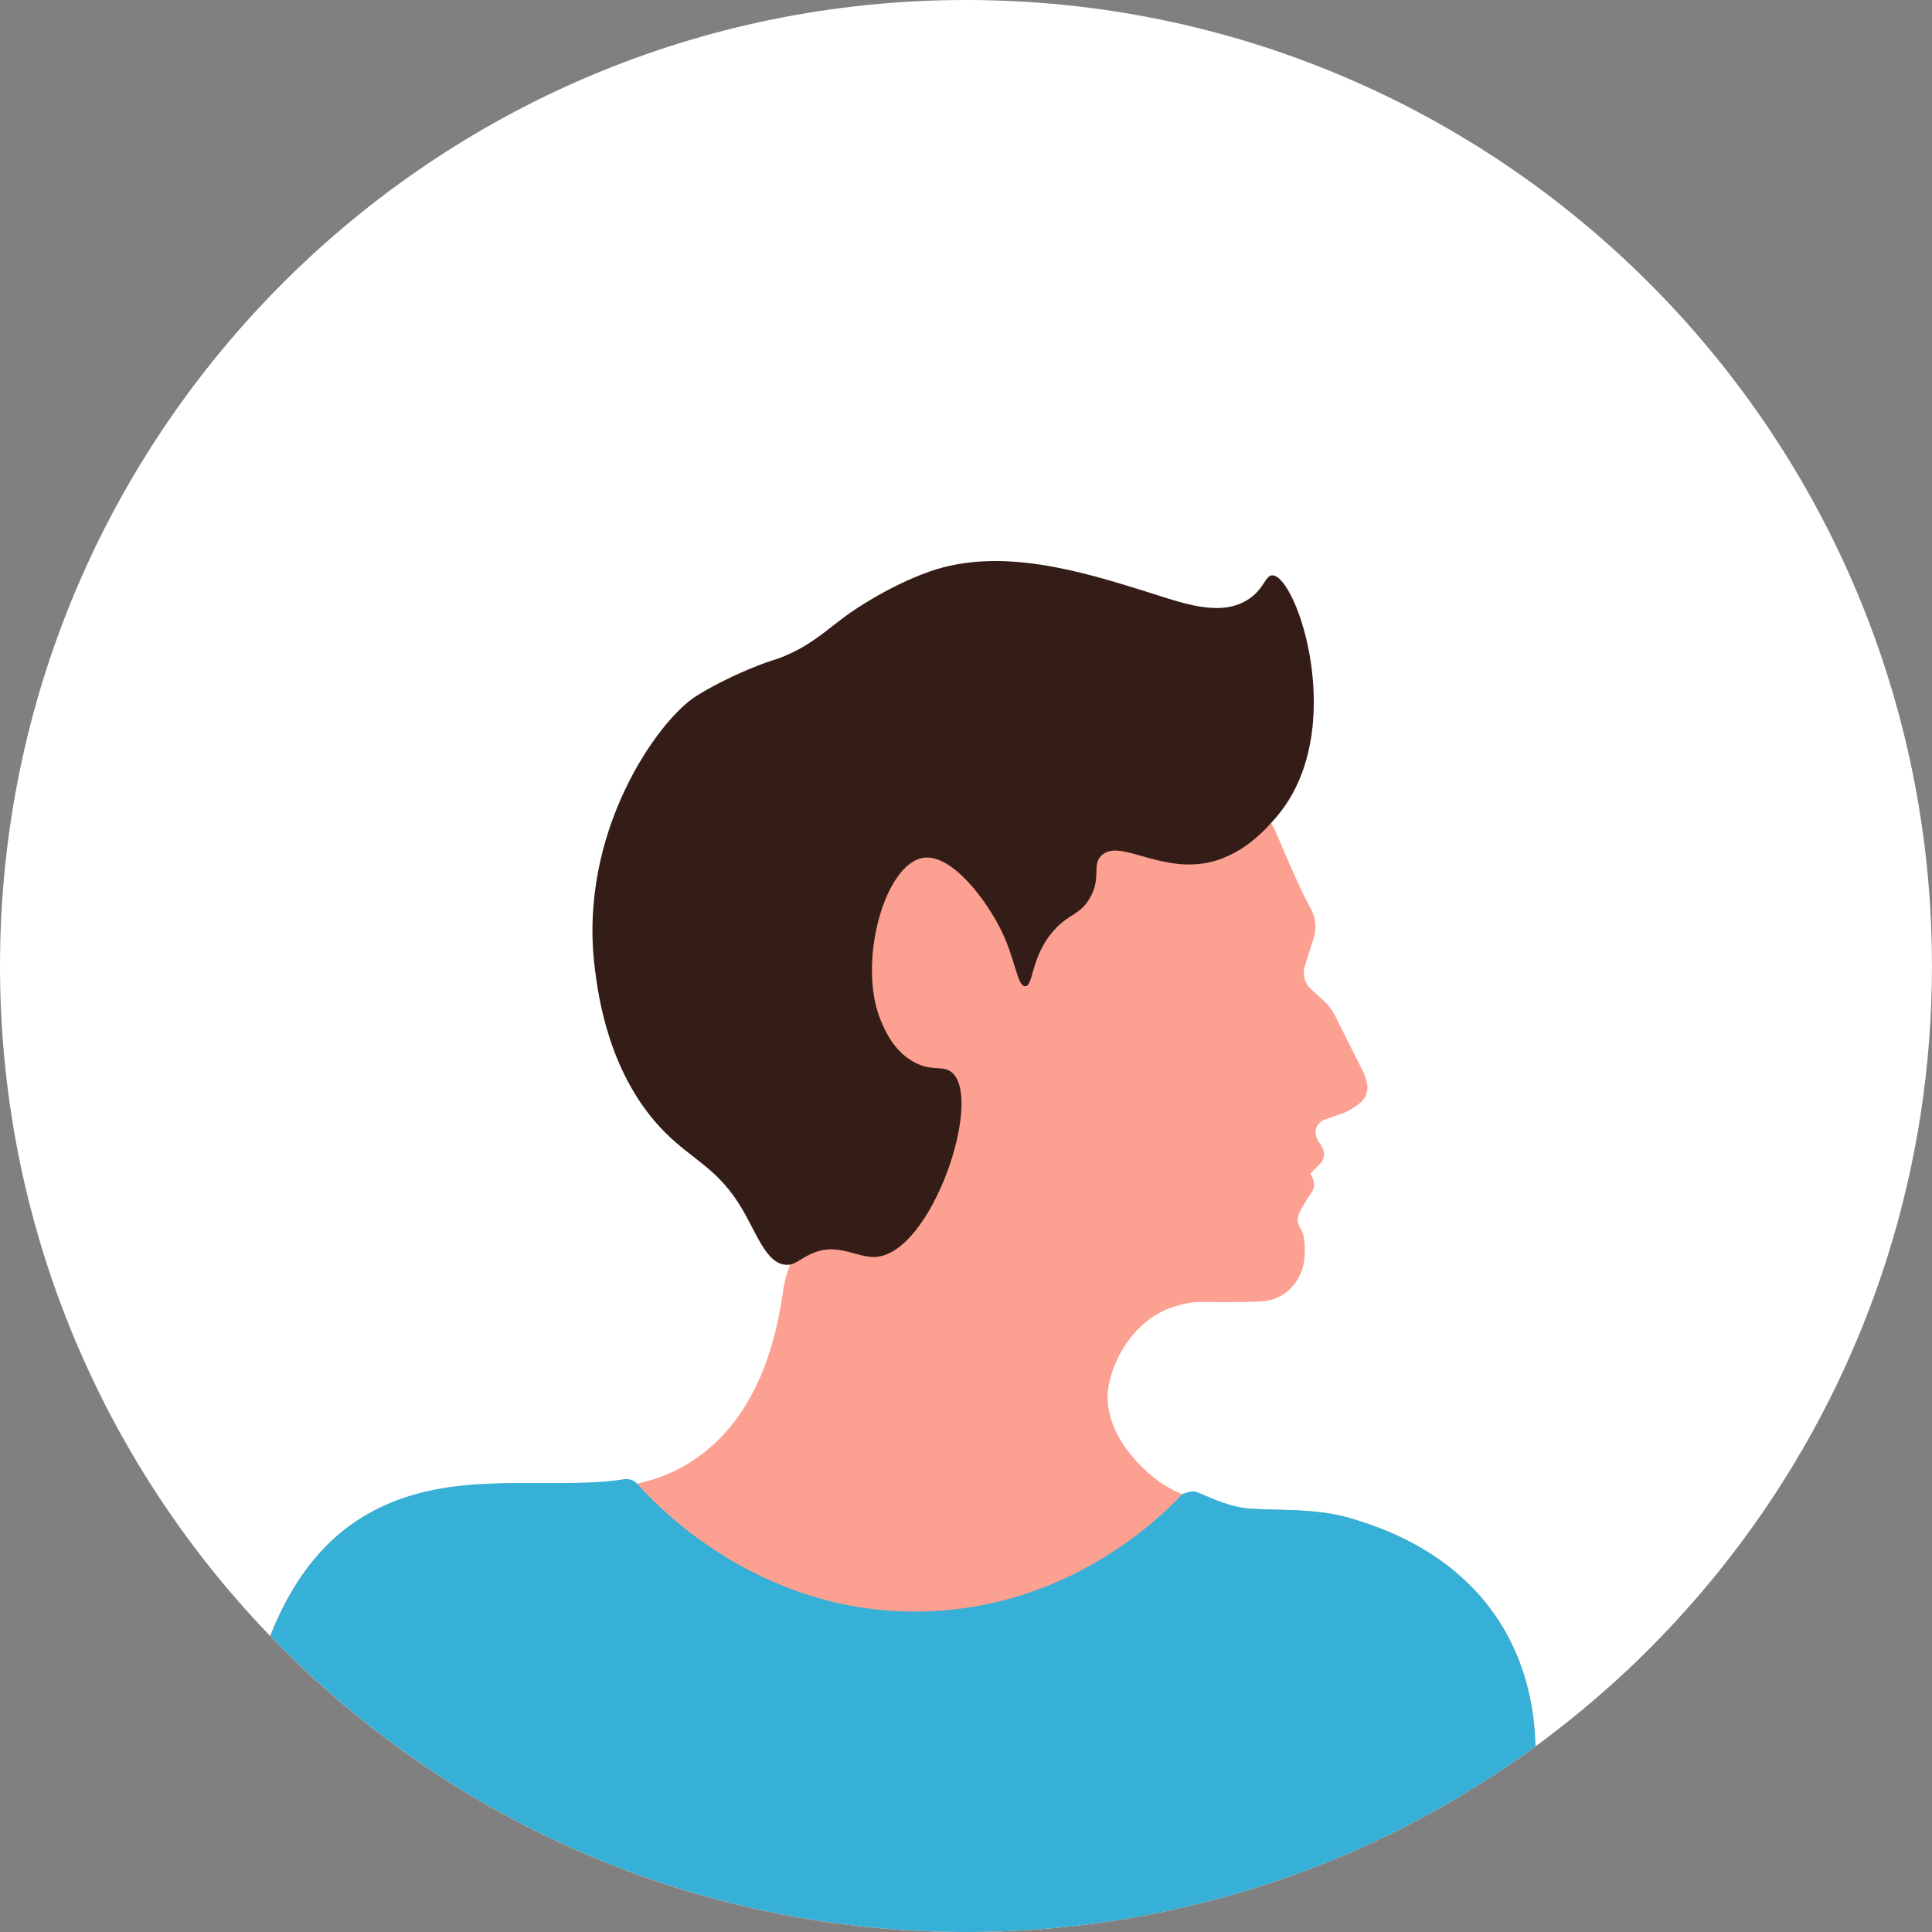 <?xml version="1.0" encoding="UTF-8"?><svg id="Layer_2" data-name="Layer 2" xmlns="http://www.w3.org/2000/svg" viewBox="0 0 755.5 755.5"><rect x="0" y="0" width="755.5" height="755.5" fill="#808080" stroke="none"/><defs><style>.cls-1 {
        fill: #341d17;
      }

      .cls-1, .cls-2, .cls-3, .cls-4 {
        stroke-width: 0px;
      }

      .cls-2 {
        fill: #36b0d6;
      }

      .cls-3 {
        fill: #fca091;
      }

      .cls-4 {
        fill: #fff;
      }</style></defs><g id="_編集モード" data-name="編集モード"><g><path class="cls-4" d="M0,377.75c0,97.33,36.83,186.1,97.32,253.08,2.73,3.02,5.5,6,8.32,8.93.9.93,1.81,1.87,2.73,2.8.02.02.03.03.05.05,2.28,2.3,4.58,4.58,6.92,6.82.53.53,1.08,1.04,1.61,1.55.37.35.73.7,1.1,1.05.61.59,1.23,1.17,1.86,1.74.12.14.26.26.38.35.41.4.82.79,1.23,1.17.27.26.55.5.82.76,1.43,1.31,2.88,2.62,4.33,3.9.81.73,1.63,1.45,2.45,2.16.91.81,1.84,1.61,2.77,2.41,1.9,1.65,3.82,3.26,5.77,4.84.26.23.52.44.78.65.18.15.35.29.53.44.88.72,1.75,1.43,2.65,2.13.03.03.08.06.11.09.17.14.35.27.52.41.2.17.4.34.59.49,1.33,1.05,2.64,2.09,3.98,3.11.2.15.38.29.58.44.99.76,2,1.54,3,2.28.85.64,1.71,1.28,2.57,1.92,2.39,1.78,4.81,3.53,7.27,5.25.2.14.38.27.58.4.62.44,1.25.88,1.87,1.31.12.09.26.18.38.26.23.17.47.34.72.5.73.52,1.45,1.01,2.19,1.51.47.32.94.64,1.42.96.38.26.76.52,1.14.76,1.84,1.25,3.72,2.45,5.59,3.66.53.35,1.07.69,1.6,1.02.21.15.44.29.65.43,1.46.93,2.94,1.86,4.43,2.76.97.61,1.96,1.2,2.95,1.8.35.21.7.43,1.05.62.9.53,1.8,1.07,2.7,1.6.62.37,1.25.72,1.87,1.08,2.5,1.45,5.03,2.86,7.56,4.23,2.64,1.45,5.29,2.86,7.97,4.23.38.2.76.4,1.14.59,2.18,1.1,4.39,2.21,6.6,3.27.08.03.15.08.23.11.79.38,1.57.76,2.36,1.14.09.05.17.08.26.12.34.17.69.32,1.02.49.75.35,1.48.7,2.22,1.05,1.17.53,2.35,1.08,3.52,1.6.02,0,.03.02.05.02.03,0,.05.02.09.03.37.18.75.35,1.11.5.27.12.59.27,1.01.46.59.26,1.34.59,2.3,1.02.55.24,1.11.49,1.68.73,4.6,1.98,9.23,3.88,13.92,5.67.38.15.76.3,1.14.44,2.73,1.05,5.48,2.06,8.24,3.03.09.03.2.06.29.11.69.24,1.39.47,2.07.72,1.64.56,3.29,1.13,4.94,1.66.08.03.15.05.23.08,2.99.99,5.99,1.93,9,2.83,3.84,1.17,7.71,2.27,11.61,3.31.38.11.76.21,1.14.3,5.3,1.42,10.65,2.7,16.04,3.87,1.52.34,3.05.65,4.57.96,2.95.61,5.93,1.19,8.91,1.72,2.27.4,4.54.79,6.84,1.16.21.03.44.08.65.11.17.03.32.05.49.08.94.15,1.9.29,2.85.44,4.36.65,8.73,1.22,13.13,1.74,1.52.17,3.05.34,4.57.49,3.94.4,7.91.75,11.88,1.02,1.31.09,2.62.17,3.93.26.38.02.76.03,1.14.05.82.06,1.65.09,2.48.14,1.48.08,2.95.14,4.45.2,4.89.2,9.81.29,14.76.29,4.6,0,9.17-.08,13.72-.24.32-.02.64-.03.96-.05.38,0,.76-.02,1.14-.03.06-.02.14-.02.2-.02,1.77-.08,3.52-.17,5.27-.26,2.01-.11,4.01-.23,6-.38,1.45-.11,2.91-.21,4.36-.34,1.52-.12,3.05-.26,4.55-.4,5.36-.52,10.69-1.14,15.98-1.87.38-.05.76-.11,1.14-.15,5.29-.75,10.54-1.61,15.75-2.57,1.52-.29,3.05-.58,4.57-.88,1.37-.26,2.76-.55,4.11-.84.23-.05.44-.09.67-.14.65-.14,1.25-.26,1.8-.38,1.95-.43,3.9-.85,5.83-1.31,1.22-.29,2.44-.56,3.64-.88.38-.08.76-.17,1.14-.27,5.27-1.28,10.49-2.7,15.67-4.23.87-.24,1.74-.5,2.59-.76.79-.23,1.58-.47,2.38-.72,1.43-.44,2.86-.88,4.3-1.36,1.4-.44,2.79-.9,4.17-1.37,1.2-.4,2.41-.81,3.59-1.23,1.23-.41,2.44-.84,3.66-1.28.38-.12.76-.26,1.14-.41,5.09-1.83,10.11-3.78,15.09-5.82.17-.08.34-.14.5-.21,1.52-.62,3.05-1.26,4.57-1.92,1.81-.76,3.63-1.55,5.42-2.36,2.59-1.16,5.16-2.35,7.72-3.56.29-.14.56-.27.85-.41,1.13-.53,2.24-1.07,3.35-1.61,2.86-1.39,5.68-2.82,8.5-4.3v-.02c2.35-1.22,4.69-2.47,7.01-3.75,1.54-.82,3.06-1.68,4.57-2.54.09-.05.17-.09.26-.14v-.02c7.04-3.98,13.92-8.19,20.65-12.63,1.02-.64,2.03-1.31,3.03-1.98.72-.47,1.43-.94,2.13-1.43,3.08-2.09,6.11-4.22,9.11-6.4.52-.35,1.02-.72,1.52-1.08.27-.21.56-.43.84-.62h.02c1.11-.82,2.19-1.65,3.31-2.47v-.02c.61-.46,1.22-.93,1.83-1.39.17-.12.34-.26.5-.38,1.92-1.46,3.84-2.95,5.73-4.45.15-.12.3-.24.46-.37,1.89-1.51,3.76-3.03,5.62-4.58.2-.17.4-.34.59-.5,1.14-.94,2.28-1.9,3.41-2.88.18-.14.35-.29.53-.44.7-.59,1.4-1.2,2.1-1.81.58-.5,1.16-1.01,1.74-1.52.29-.24.56-.5.85-.75.32-.27.64-.56.96-.85.14-.12.26-.23.4-.35.84-.75,1.69-1.51,2.51-2.25,1.05-.96,2.09-1.92,3.12-2.88.21-.18.41-.38.61-.56.06-.06.12-.12.18-.17,1.01-.94,2-1.87,2.99-2.82.94-.9,1.87-1.81,2.8-2.71,6.11-5.96,12.02-12.12,17.7-18.48,4.13-4.6,8.13-9.31,12.03-14.1.08-.08.12-.14.18-.21,6.52-8.06,12.73-16.39,18.58-24.97,41.34-60.58,65.51-133.8,65.51-212.67C755.5,169.13,586.36,0,377.75,0S0,169.13,0,377.75Z"/><path class="cls-3" d="M105.63,639.75c.9.93,1.81,1.87,2.73,2.8.02.02.03.03.05.05,2.28,2.3,4.58,4.58,6.91,6.82.53.53,1.08,1.04,1.61,1.55.37.35.73.7,1.1,1.05.61.59,1.23,1.17,1.86,1.74.12.14.26.26.38.35.41.4.82.79,1.23,1.17.27.26.55.5.82.76,1.43,1.31,2.88,2.62,4.33,3.9.81.73,1.63,1.45,2.45,2.16.91.81,1.84,1.61,2.77,2.41,1.9,1.65,3.82,3.26,5.77,4.84.26.23.52.44.78.66.18.15.35.29.53.44.88.72,1.75,1.43,2.65,2.13.03.03.08.06.11.09.17.14.35.27.52.41.2.17.4.34.59.49,1.33,1.05,2.64,2.09,3.98,3.11.2.15.38.29.58.44.99.76,2,1.54,3,2.28.85.64,1.71,1.28,2.57,1.92,2.39,1.78,4.81,3.53,7.27,5.25.2.14.38.27.58.4.62.44,1.25.88,1.87,1.31.12.09.26.18.38.26.23.17.47.34.72.5.73.52,1.45,1.01,2.19,1.51.47.32.94.64,1.42.96.38.26.76.52,1.14.76,1.84,1.25,3.72,2.45,5.59,3.66.53.35,1.07.69,1.6,1.02.21.15.44.29.65.43,1.46.93,2.94,1.86,4.43,2.76.98.61,1.97,1.2,2.96,1.8.35.21.7.43,1.05.62.9.53,1.8,1.07,2.7,1.6.62.37,1.25.72,1.87,1.08,2.5,1.45,5.03,2.86,7.56,4.23,2.64,1.45,5.29,2.86,7.97,4.23.38.2.76.4,1.14.59,2.18,1.1,4.39,2.21,6.6,3.28.08.03.15.08.23.11.79.38,1.57.76,2.36,1.14.09.05.17.08.26.12.34.17.69.32,1.02.49.75.35,1.48.7,2.22,1.05,1.17.53,2.35,1.08,3.52,1.6.02,0,.03.02.05.02.03,0,.05.02.09.03.37.18.75.35,1.11.5.27.12.59.27,1.01.46.59.26,1.34.59,2.3,1.02.55.24,1.11.49,1.68.73,4.6,1.98,9.23,3.88,13.92,5.67.38.15.76.3,1.14.44,2.73,1.05,5.48,2.06,8.24,3.03.09.03.2.06.29.11.69.24,1.39.47,2.07.72,1.65.56,3.29,1.13,4.94,1.66.08.03.15.05.23.08,2.99.99,5.99,1.93,9,2.83,3.84,1.17,7.71,2.27,11.61,3.31.38.11.76.21,1.14.3,5.3,1.42,10.65,2.7,16.04,3.87,1.52.34,3.05.65,4.57.96,2.95.61,5.93,1.19,8.91,1.72,2.27.4,4.54.79,6.84,1.16.21.03.44.08.65.11.17.03.32.05.49.08.94.15,1.9.29,2.85.44,4.36.66,8.73,1.22,13.13,1.74,1.52.17,3.05.34,4.57.49,3.94.4,7.91.75,11.88,1.02,1.31.09,2.62.17,3.93.26.38.02.76.03,1.14.05.82.06,1.65.09,2.48.14,1.48.08,2.95.14,4.45.2,4.89.2,9.81.29,14.76.29,4.6,0,9.17-.08,13.72-.24.32-.02.64-.03.96-.05.38,0,.76-.02,1.14-.03.06-.02.14-.02.2-.02,1.77-.08,3.52-.17,5.27-.26,2.01-.11,4.01-.23,6-.38,1.45-.11,2.91-.21,4.36-.34,1.52-.12,3.05-.26,4.55-.4,5.36-.52,10.69-1.14,15.98-1.87.38-.05.76-.11,1.14-.15,5.29-.75,10.54-1.61,15.75-2.57,1.52-.29,3.05-.58,4.57-.88,1.37-.26,2.76-.55,4.11-.84.23-.05.44-.09.67-.14.66-.14,1.25-.26,1.8-.38,1.95-.43,3.9-.85,5.83-1.31,1.22-.29,2.44-.56,3.64-.88.38-.08.76-.17,1.14-.27,5.27-1.28,10.49-2.7,15.67-4.23.87-.24,1.74-.5,2.59-.76.79-.23,1.58-.47,2.38-.72,1.43-.44,2.86-.88,4.3-1.36,1.4-.44,2.79-.9,4.17-1.37,1.2-.4,2.41-.81,3.59-1.23,1.23-.41,2.44-.84,3.66-1.28.38-.12.76-.26,1.14-.41,5.09-1.83,10.11-3.78,15.1-5.82.17-.08.33-.14.5-.21,1.52-.62,3.05-1.26,4.57-1.92,1.81-.76,3.63-1.55,5.42-2.36,2.59-1.16,5.16-2.35,7.72-3.56.29-.14.56-.27.85-.41,1.13-.53,2.24-1.07,3.35-1.61,2.86-1.39,5.68-2.82,8.5-4.3v-.02c2.35-1.22,4.69-2.47,7.01-3.75,1.54-.82,3.06-1.68,4.57-2.54.09-.05.17-.09.26-.14v-.02c7.04-3.98,13.92-8.19,20.65-12.63,1.02-.64,2.03-1.31,3.03-1.98.72-.47,1.43-.94,2.13-1.43,3.08-2.09,6.11-4.22,9.11-6.4.52-.35,1.02-.72,1.52-1.08-.18-10.78-2.15-31.91-16.07-51.77-18-25.64-45.56-34.29-56.25-37.49-1.89-.56-3.81-1.04-5.73-1.42-.55-.11-1.11-.21-1.66-.3-.52-.09-1.02-.18-1.52-.24-.43-.08-.85-.14-1.28-.2-.53-.08-1.07-.14-1.6-.2-.81-.11-1.61-.2-2.41-.26-.69-.08-1.37-.14-2.06-.18-.43-.05-.84-.08-1.25-.09-.58-.05-1.14-.08-1.71-.11-1.08-.06-2.16-.11-3.24-.17h-.15c-2.01-.08-4.04-.14-6.05-.18-1.39-.03-2.76-.08-4.13-.11-2.03-.06-4.07-.15-6.11-.27-8.8-.56-17.61-1.92-25.67-5.13-.41-.17-.82-.34-1.23-.52-3.99-1.71-7.81-3.91-11.3-6.73-2.12-1.72-4.2-3.61-6.14-5.71-.14-.15-.29-.3-.41-.46-3.31-3.58-6.2-7.65-8.21-12.03-2.73-5.85-3.9-12.23-2.45-18.73.03-.18.08-.32.11-.44,3.15-13.15,12.57-25.65,25.96-29.46l1.92-.55c2.85-.81,5.77-1.17,8.73-1.11,4.71.11,12.78.2,21.96-.14,6.53-.24,10.74-3.18,13.37-6.35,2.74-3.29,4.23-7.45,4.4-11.74.15-3.34.02-8.1-1.63-10.43-2.7-3.76.53-8.06.53-8.06l.17-.29c.88-1.57,2.36-4.13,3.46-5.53,2.76-3.58-.4-7.63-.4-7.63l3.78-3.76s3.76-3.23,0-8.09c-1.22-1.55-1.65-2.99-1.68-4.22-.06-2.28,1.48-4.31,3.63-5.06l6.03-2.1c2.94-1.02,5.68-2.59,8.03-4.65,2.36-2.06,3.21-5.38,2.22-8.35l-1.02-3.06-11.29-22.54c-1.08-2.16-2.56-4.13-4.34-5.74l-4.97-4.51c-2.54-2.3-3.49-5.88-2.47-9.15l3.43-10.77c1.2-3.79.84-7.91-.99-11.42l-3.59-6.87-4.83-10.77-5.04-11.73c-.82-1.96-1.84-3.82-3.03-5.57-.24-.4-.52-.78-.79-1.16,2.56-2.8,3.84-7.24,2.51-10.68-.88-2.32-2.27-4.54-2.28-7.01-.02-4.07,3.82-6.03,4.52-9.6.65-3.35-1.61-7.46-3.82-9.78-1.14-1.2-2.44-1.83-2.73-2-3.29-1.74-5.36-.87-7.37-2.47-1.23-.99-1.61-2.24-2.15-3.78-2.86-8.13-4.37-12.37-7.51-14.21-2.89-1.71-3.85-.43-9.75-1.68-2.44-.52-4.81-1.92-5.89-4.17-.78-1.63-.81-3.49-1.22-5.22-2.3-9.67-15.08-11.13-23.26-12.11-2.74-.32-5.93-.81-8.64.08-2.6.82-3.47,3.55-6.75,1.66-1.58-.91-2.73-2.41-4.16-3.53-2.89-2.25-7.72-1.83-11.12-1.43-3.79.44-3.85,1.46-7.52,1.63-1.96.08-2.44-.2-8.07-1.1-8.07-1.26-9.18-1.07-10.22-.53-2.57,1.31-2.71,3.56-4.84,3.76-1.9.2-2.6-1.51-4.84-2.68-5.73-2.99-13.66,1.57-15.61,2.68-4.25,2.45-4.92,5.7-10.74,5.62-2.83-.05-5.68-.58-8.48-.27-4.97.53-6.32,4.3-9.82,7.04-3.7,2.91-5.59,2.12-10.75,4.31-5.67,2.39-12.02,5.88-14.41,11.88-1.31,3.29-1.78,6.87-2.8,10.28-1.89,6.4-6.44,9.63-12.57,11.48-6.06,1.84-15.09,1.92-18.22,8.35-1.64,3.41-1.63,7.37-1.37,11.18.32,4.49,1.31,9.78-1.33,13.8-2.67,4.02-7.11,5.04-7.66,10.66-.4,3.88.99,7.72,2.71,11.23,2.76,5.57,6.17,11.27,5.3,17.76-.76,5.7-6.53,8.36-5.97,14.52.23,2.53,1.36,4.9,1.84,7.4,1.2,6.2-4.4,7.3-5.79,12.41-1.54,5.62,2.04,11.3,3.76,13.98,4.45,7.05,19.19,13.92,10.68,23.27-1.73,1.9-2.41,3.47-2.49,4.9-.24,4.06,1.29,8.93,3.65,11.14,7.7,7.18,23.44-6.66,30.91-.79,8.97,7.04,4.09,40.9,5.89,41.53.04.01.34.1.67.34.58.41.91,1.05,1.16,1.81.15.49.23,1.01.26,1.52.05.91-.11,1.81-.44,2.67-1.46,3.61-2.18,7.48-2.74,11.33-1.57,10.71-4.31,22.18-9.12,32.92-4.77,10.68-11.58,20.62-21.34,28.32-.17.15-.35.29-.52.43-.26.2-.53.41-.79.61-7.92,5.96-16.31,9.38-25.04,11.32-.85.2-1.71.37-2.56.53-3.11.59-6.29.99-9.47,1.26-11.36.99-23.14.24-34.99-.12-19.6-.67-39.4-.38-58.02,10.04-1.02.58-2.04,1.17-3.05,1.81-12.38,7.75-25.65,21.2-35.41,46.06Z"/><path class="cls-2" d="M462.29,584.31l.02-.02s3.81-1.66,5.7-.85c6.9,2.91,13.54,6.03,21.19,6.52,2.04.12,4.08.21,6.11.27,1.37.03,2.74.08,4.13.11,2.01.05,4.04.11,6.05.18h.15c1.08.06,2.16.11,3.24.17.56.03,1.13.06,1.71.11.41.02.82.05,1.25.09.69.05,1.37.11,2.06.18.79.06,1.6.15,2.41.26.53.06,1.07.12,1.6.2.43.06.85.12,1.28.2.5.06,1.01.15,1.52.24.55.09,1.11.2,1.66.3,1.92.38,3.84.85,5.73,1.42,10.69,3.2,38.25,11.85,56.25,37.49,13.92,19.86,15.89,40.99,16.07,51.77-.5.37-1.01.73-1.52,1.08-3,2.18-6.03,4.31-9.11,6.4-.7.49-1.42.96-2.13,1.43-1.01.67-2.01,1.34-3.03,1.98-6.73,4.43-13.62,8.65-20.65,12.63v.02c-.09.05-.17.09-.26.14-1.51.87-3.03,1.72-4.57,2.54-2.32,1.28-4.66,2.53-7.01,3.75v.02c-2.82,1.48-5.64,2.91-8.5,4.3-1.11.55-2.22,1.08-3.35,1.61-.29.14-.56.27-.85.41-2.56,1.22-5.13,2.41-7.72,3.56-1.8.81-3.61,1.6-5.42,2.36-1.52.65-3.05,1.29-4.57,1.92-.17.08-.34.14-.5.21-4.98,2.04-10.01,3.99-15.1,5.82-.38.15-.76.29-1.14.41-1.22.44-2.42.87-3.66,1.28-1.19.43-2.39.84-3.59,1.23-1.39.47-2.77.93-4.17,1.37-1.43.47-2.86.91-4.3,1.36-.79.24-1.58.49-2.38.72-.85.26-1.72.52-2.59.76-5.18,1.54-10.4,2.96-15.67,4.23-.38.11-.76.2-1.14.27-1.2.32-2.42.59-3.64.88-1.93.46-3.88.88-5.83,1.31-.55.12-1.14.24-1.8.38-.23.05-.44.09-.67.14-1.36.29-2.74.58-4.11.84-1.52.3-3.05.59-4.57.88-5.21.96-10.46,1.83-15.75,2.57-.38.05-.76.11-1.14.15-5.29.73-10.62,1.36-15.98,1.87-1.51.14-3.03.27-4.55.4-1.45.12-2.91.23-4.36.34-2,.15-3.99.27-6,.38-1.75.09-3.5.18-5.27.26-.06,0-.14,0-.2.02-.38.02-.76.03-1.14.03-.32.02-.64.03-.96.05-4.55.17-9.12.24-13.72.24-4.95,0-9.87-.09-14.76-.29-1.49-.06-2.97-.12-4.45-.2-.84-.05-1.66-.08-2.48-.14-.38-.02-.76-.03-1.14-.05-1.31-.09-2.62-.17-3.93-.26-3.98-.27-7.94-.62-11.88-1.02-1.52-.15-3.05-.32-4.57-.49-4.4-.52-8.77-1.08-13.13-1.74-.94-.15-1.9-.29-2.85-.44-.17-.03-.32-.05-.49-.08-.21-.03-.44-.08-.65-.11-2.3-.37-4.57-.76-6.84-1.16-2.99-.53-5.96-1.11-8.91-1.72-1.52-.3-3.05-.62-4.57-.96-5.39-1.17-10.74-2.45-16.04-3.87-.38-.09-.76-.2-1.14-.3-3.9-1.04-7.77-2.13-11.61-3.31-3.02-.9-6.02-1.84-9-2.83-.08-.03-.15-.05-.23-.08-1.65-.53-3.29-1.1-4.94-1.66-.69-.24-1.39-.47-2.07-.72-.09-.05-.2-.08-.29-.11-2.76-.98-5.51-1.98-8.24-3.03-.38-.14-.76-.29-1.14-.44-4.69-1.78-9.32-3.69-13.92-5.67-.56-.24-1.13-.49-1.68-.73-.96-.43-1.71-.76-2.3-1.02-.41-.18-.73-.34-1.01-.46-.37-.15-.75-.32-1.11-.5-.05-.02-.06-.03-.09-.03-.02,0-.03-.02-.05-.02-1.17-.52-2.35-1.07-3.52-1.6-.75-.35-1.48-.7-2.22-1.05-.34-.17-.69-.32-1.02-.49-.09-.05-.17-.08-.26-.12-.79-.38-1.57-.76-2.36-1.14-.08-.03-.15-.08-.23-.11-2.21-1.07-4.42-2.18-6.6-3.28-.38-.2-.76-.4-1.14-.59-2.68-1.37-5.33-2.79-7.97-4.23-2.53-1.37-5.06-2.79-7.56-4.23-.62-.37-1.25-.72-1.87-1.08-.9-.53-1.8-1.07-2.7-1.6-.35-.2-.7-.41-1.05-.62-.99-.59-1.98-1.19-2.96-1.8-1.49-.9-2.97-1.83-4.43-2.76-.21-.14-.44-.27-.65-.43-.53-.34-1.07-.67-1.6-1.02-1.87-1.2-3.75-2.41-5.59-3.66-.38-.24-.76-.5-1.14-.76-.47-.32-.94-.64-1.42-.96-.75-.5-1.46-.99-2.19-1.51-.24-.17-.49-.34-.72-.5-.12-.08-.26-.17-.38-.26-.62-.43-1.25-.87-1.87-1.31-.2-.12-.38-.26-.58-.4-2.45-1.72-4.87-3.47-7.27-5.25-.87-.64-1.72-1.28-2.57-1.92-1.01-.75-2.01-1.52-3-2.28-.2-.15-.38-.29-.58-.44-1.34-1.02-2.65-2.06-3.98-3.11-.2-.15-.4-.32-.59-.49-.17-.14-.35-.27-.52-.41-.03-.03-.08-.06-.11-.09-.9-.7-1.77-1.42-2.65-2.13-.18-.15-.35-.29-.53-.44-.26-.21-.52-.43-.78-.66-1.95-1.58-3.87-3.2-5.77-4.84-.93-.79-1.86-1.6-2.77-2.41-.82-.72-1.64-1.43-2.45-2.16-1.45-1.28-2.89-2.59-4.33-3.9-.27-.26-.55-.5-.82-.76-.41-.38-.82-.78-1.23-1.17-.12-.09-.26-.21-.38-.35-.62-.56-1.25-1.14-1.86-1.74-.37-.35-.73-.7-1.1-1.05-.53-.52-1.08-1.02-1.61-1.55-2.33-2.24-4.63-4.52-6.91-6.82-.02-.02-.03-.03-.05-.05-.91-.93-1.83-1.87-2.73-2.8,9.76-24.86,23.03-38.31,35.41-46.06,1.01-.64,2.03-1.23,3.05-1.81,29.88-16.89,62.85-10.02,93.01-12.58,2.3-.21,4.6-.47,6.88-.84,1.69-.26,3.41.24,4.72,1.34l.37.3.06.06c5.41,6.24,46.57,52.08,112.95,50,57.74-1.81,93.42-38.59,100.2-45.85Z"/><path class="cls-1" d="M470.23,337.71c15.17-2.21,25.13-13.83,28.94-18.28,28.46-33.22,8.2-93.95-1.52-94.44-2.85-.14-3.09,4.98-9.14,9.14-11.25,7.74-26.91,1.37-41.13-3.05-24.1-7.48-55.96-17.37-83.77-7.62-17.17,6.02-31.99,16.76-31.99,16.76-8.63,6.25-14.38,12.16-25.89,16.76-2.57,1.02-3.13.99-6.71,2.28,0,0-14.43,5.17-26.8,12.95-14.65,9.21-46.41,53.08-39.6,106.62,1.3,10.26,5.31,41.79,27.42,63.97,11.1,11.14,20.95,14.09,30.46,30.46,5.55,9.56,9.32,20.82,16.75,21.32,3.81.26,5.1-2.22,10.66-4.57,9.84-4.15,17.15,1.9,24.37,1.52,22.13-1.14,42.62-62.55,29.7-72.35-3.49-2.65-7.5-.07-14.47-3.81-7.94-4.26-11.34-12.23-12.95-15.99-9.56-22.38,1.34-62.08,16.76-63.97,10.96-1.35,24.49,16.51,30.46,28.94,5.29,11.01,6.05,21.38,9.14,21.32,3.29-.06,2.07-11.81,11.42-22.09,5.86-6.43,9.84-5.67,13.71-12.19,4.81-8.1.83-12.95,4.57-16.76,6.57-6.69,21.46,5.68,39.6,3.05Z"/></g></g></svg>